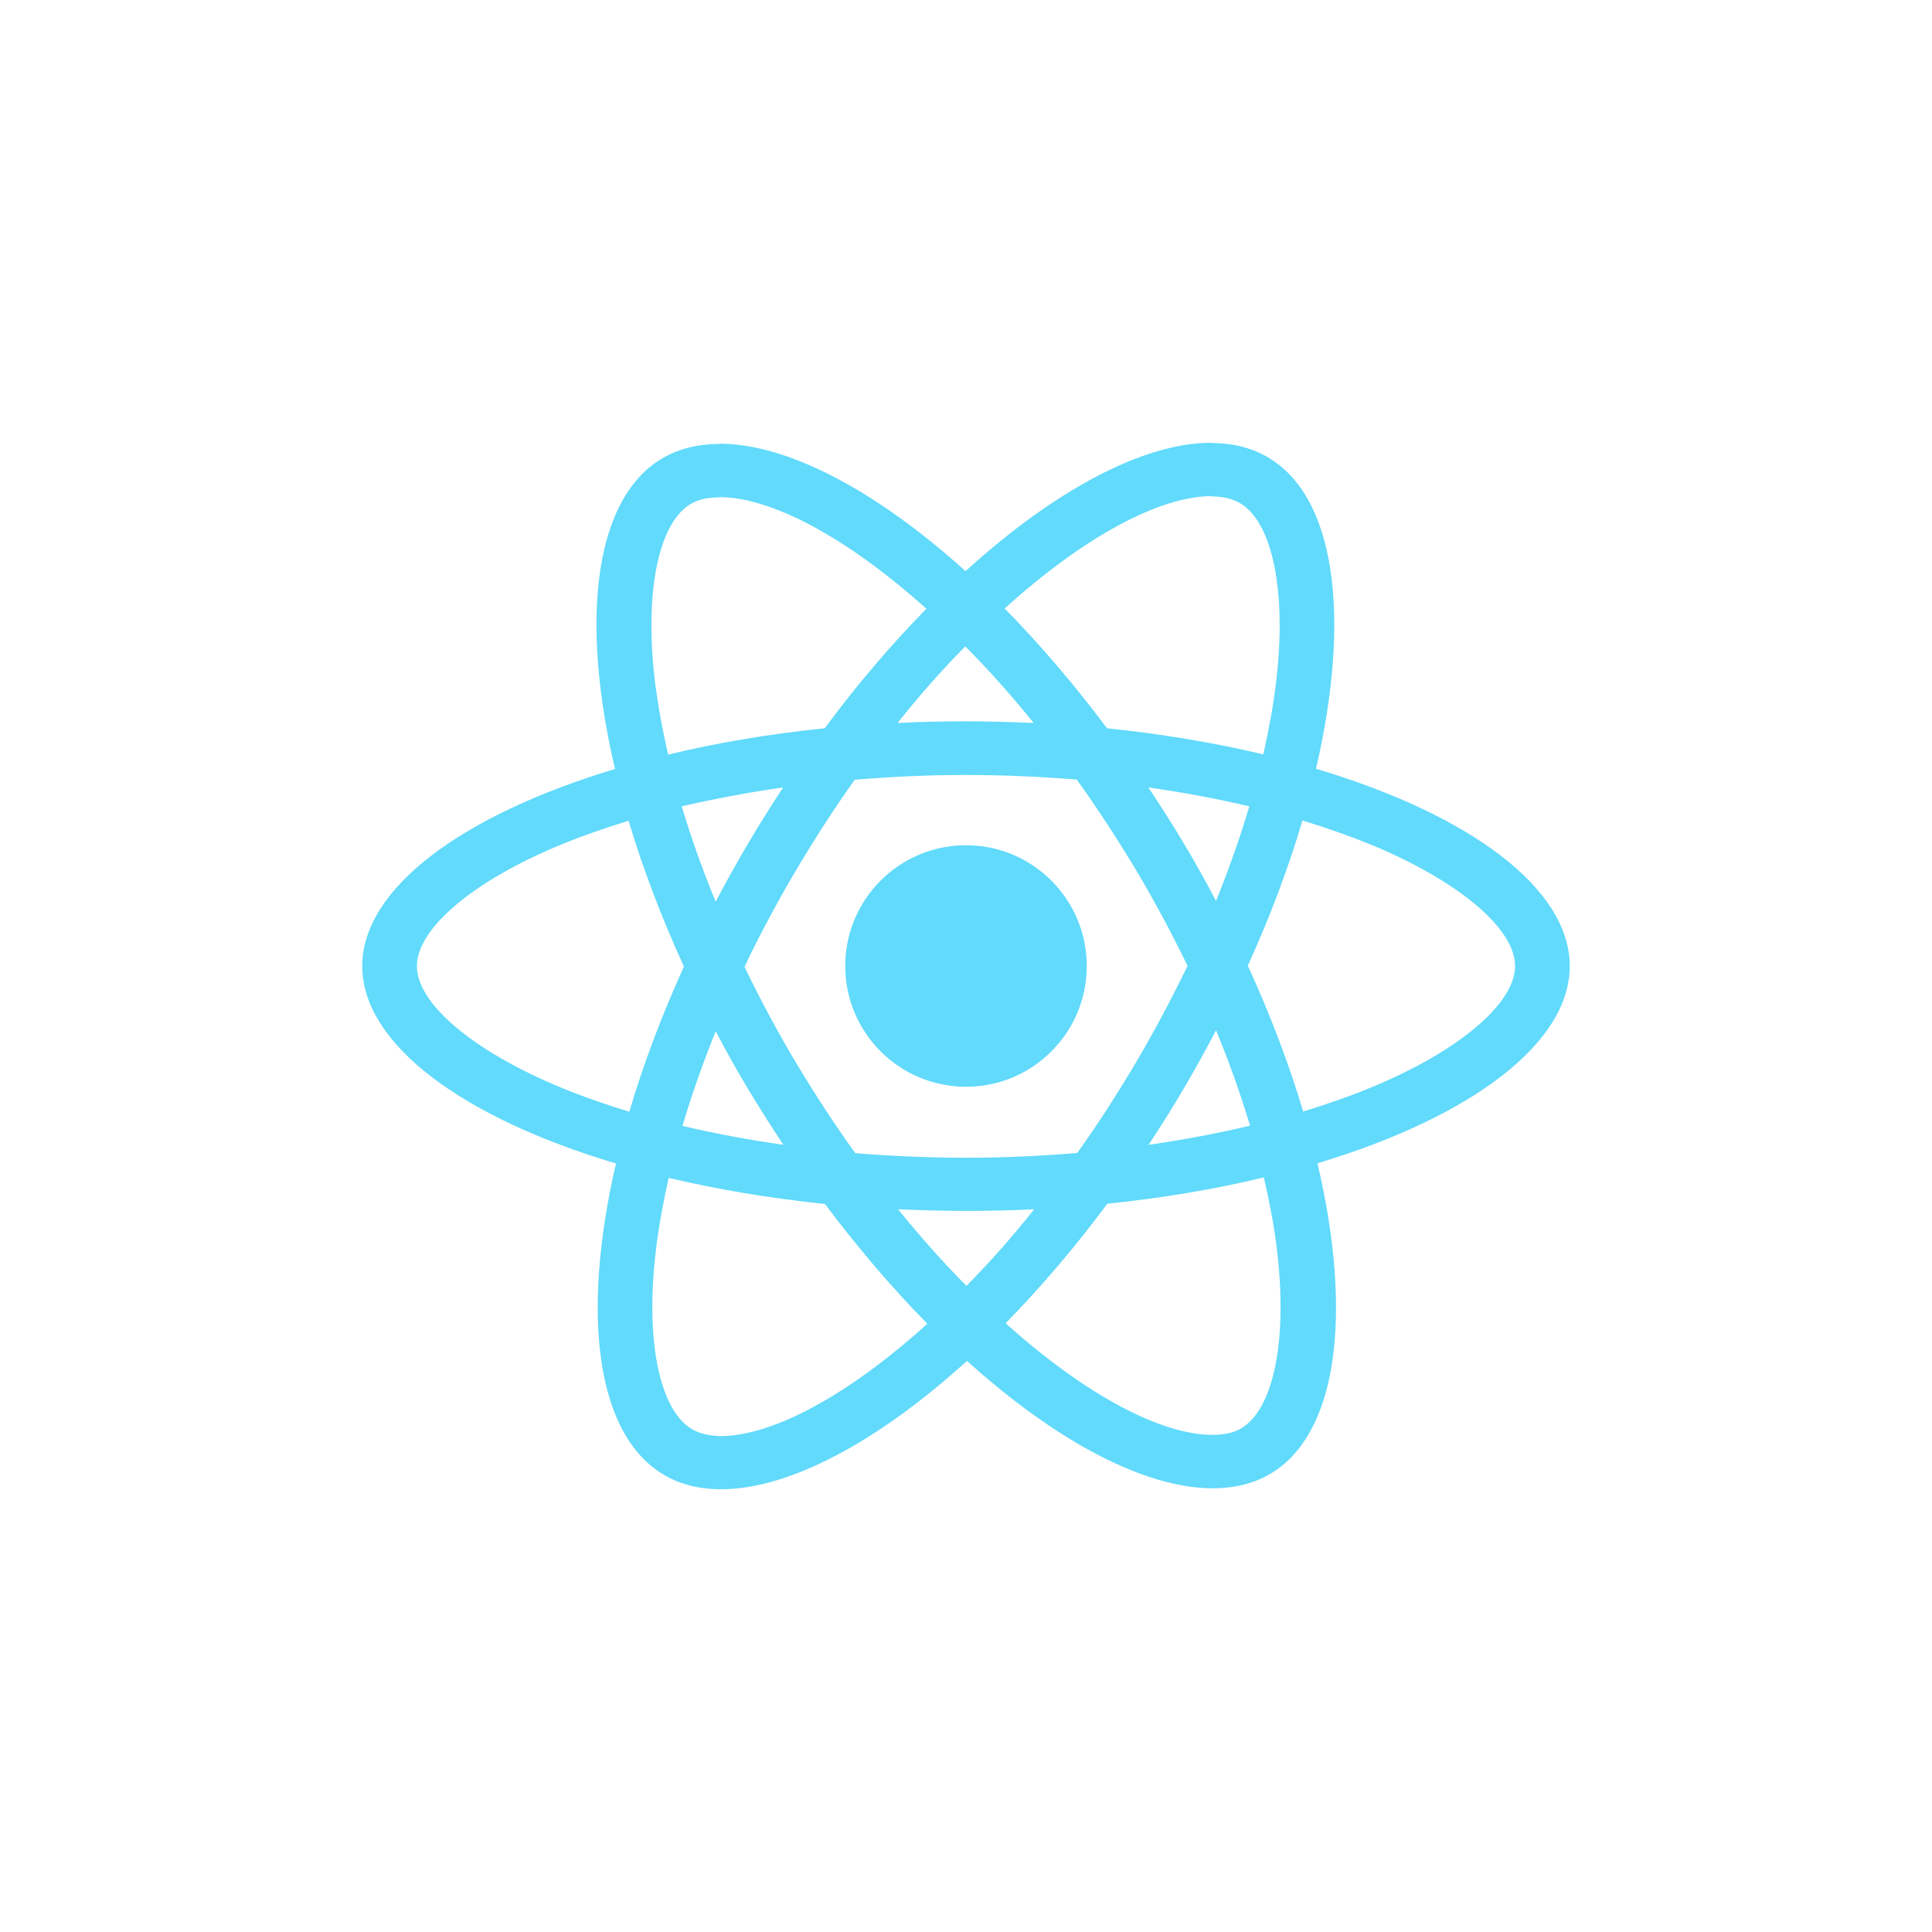 <svg width="96" height="96" viewBox="0 0 96 96" fill="none" xmlns="http://www.w3.org/2000/svg">
<path d="M78 48.006C78 44.138 73.022 40.472 65.391 38.199C67.152 30.629 66.37 24.607 62.92 22.678C62.125 22.226 61.196 22.012 60.181 22.012V24.666C60.744 24.666 61.196 24.773 61.575 24.976C63.239 25.904 63.96 29.439 63.397 33.985C63.263 35.104 63.043 36.282 62.774 37.485C60.377 36.913 57.759 36.473 55.008 36.187C53.357 33.985 51.645 31.986 49.92 30.236C53.907 26.63 57.65 24.654 60.193 24.654V22C56.83 22 52.427 24.333 47.976 28.38C43.524 24.357 39.121 22.048 35.758 22.048V24.702C38.289 24.702 42.044 26.666 46.031 30.248C44.319 31.998 42.607 33.985 40.98 36.187C38.216 36.473 35.599 36.913 33.202 37.496C32.92 36.306 32.713 35.152 32.566 34.045C31.991 29.498 32.7 25.963 34.352 25.023C34.718 24.809 35.195 24.714 35.758 24.714V22.059C34.73 22.059 33.801 22.274 32.994 22.726C29.557 24.654 28.787 30.665 30.56 38.211C22.953 40.496 18 44.15 18 48.006C18 51.874 22.978 55.54 30.609 57.813C28.848 65.383 29.631 71.405 33.08 73.334C33.875 73.786 34.804 74 35.831 74C39.194 74 43.597 71.667 48.049 67.621C52.501 71.644 56.904 73.953 60.267 73.953C61.294 73.953 62.223 73.738 63.031 73.286C66.467 71.358 67.238 65.347 65.464 57.801C73.047 55.528 78 51.862 78 48.006ZM62.077 40.067C61.624 41.603 61.062 43.186 60.425 44.769C59.924 43.817 59.398 42.864 58.824 41.912C58.261 40.96 57.661 40.032 57.062 39.127C58.799 39.377 60.474 39.687 62.077 40.067ZM56.475 52.743C55.521 54.35 54.543 55.873 53.528 57.29C51.706 57.444 49.859 57.528 48 57.528C46.153 57.528 44.306 57.444 42.497 57.301C41.481 55.885 40.491 54.374 39.537 52.779C38.607 51.22 37.764 49.637 36.993 48.042C37.751 46.447 38.607 44.852 39.525 43.293C40.479 41.686 41.457 40.163 42.472 38.746C44.294 38.592 46.141 38.508 48 38.508C49.847 38.508 51.694 38.592 53.503 38.734C54.519 40.151 55.509 41.662 56.463 43.257C57.393 44.816 58.236 46.399 59.007 47.994C58.236 49.589 57.393 51.184 56.475 52.743ZM60.425 51.196C61.068 52.747 61.631 54.328 62.113 55.933C60.511 56.313 58.824 56.635 57.075 56.885C57.674 55.969 58.273 55.028 58.836 54.064C59.398 53.112 59.924 52.148 60.425 51.196ZM48.024 63.895C46.887 62.753 45.75 61.479 44.624 60.087C45.725 60.134 46.85 60.17 47.988 60.17C49.137 60.17 50.275 60.146 51.388 60.087C50.338 61.414 49.215 62.686 48.024 63.895ZM38.925 56.885C37.189 56.635 35.513 56.325 33.911 55.945C34.364 54.409 34.926 52.826 35.562 51.243C36.064 52.196 36.59 53.148 37.164 54.1C37.739 55.052 38.326 55.98 38.925 56.885ZM47.963 32.117C49.101 33.259 50.238 34.533 51.363 35.925C50.262 35.878 49.137 35.842 48 35.842C46.85 35.842 45.713 35.866 44.6 35.925C45.65 34.598 46.773 33.326 47.963 32.117ZM38.913 39.127C38.314 40.044 37.715 40.984 37.152 41.948C36.59 42.9 36.064 43.852 35.562 44.804C34.92 43.253 34.357 41.672 33.875 40.067C35.477 39.698 37.164 39.377 38.913 39.127ZM27.845 54.029C23.516 52.231 20.715 49.875 20.715 48.006C20.715 46.137 23.516 43.769 27.845 41.984C28.897 41.543 30.047 41.15 31.233 40.782C31.93 43.114 32.847 45.542 33.984 48.03C32.859 50.505 31.954 52.922 31.27 55.243C30.059 54.873 28.909 54.469 27.845 54.029ZM34.425 71.037C32.761 70.108 32.04 66.573 32.603 62.026C32.737 60.908 32.957 59.73 33.226 58.527C35.623 59.099 38.241 59.539 40.992 59.825C42.643 62.026 44.355 64.026 46.08 65.776C42.093 69.382 38.35 71.358 35.807 71.358C35.256 71.346 34.792 71.239 34.425 71.037ZM63.434 61.967C64.009 66.514 63.3 70.049 61.648 70.989C61.282 71.203 60.805 71.298 60.242 71.298C57.711 71.298 53.956 69.335 49.969 65.752C51.681 64.002 53.393 62.015 55.02 59.813C57.784 59.527 60.401 59.087 62.798 58.504C63.08 59.706 63.3 60.86 63.434 61.967ZM68.143 54.029C67.091 54.469 65.941 54.862 64.755 55.231C64.058 52.898 63.141 50.47 62.003 47.982C63.129 45.507 64.034 43.09 64.718 40.77C65.929 41.139 67.079 41.543 68.155 41.984C72.484 43.781 75.285 46.137 75.285 48.006C75.273 49.875 72.472 52.243 68.143 54.029Z" fill="#61DAFB"/>
<path d="M48 54C51.314 54 54 51.314 54 48C54 44.686 51.314 42 48 42C44.686 42 42 44.686 42 48C42 51.314 44.686 54 48 54Z" fill="#61DAFB"/>
</svg>
